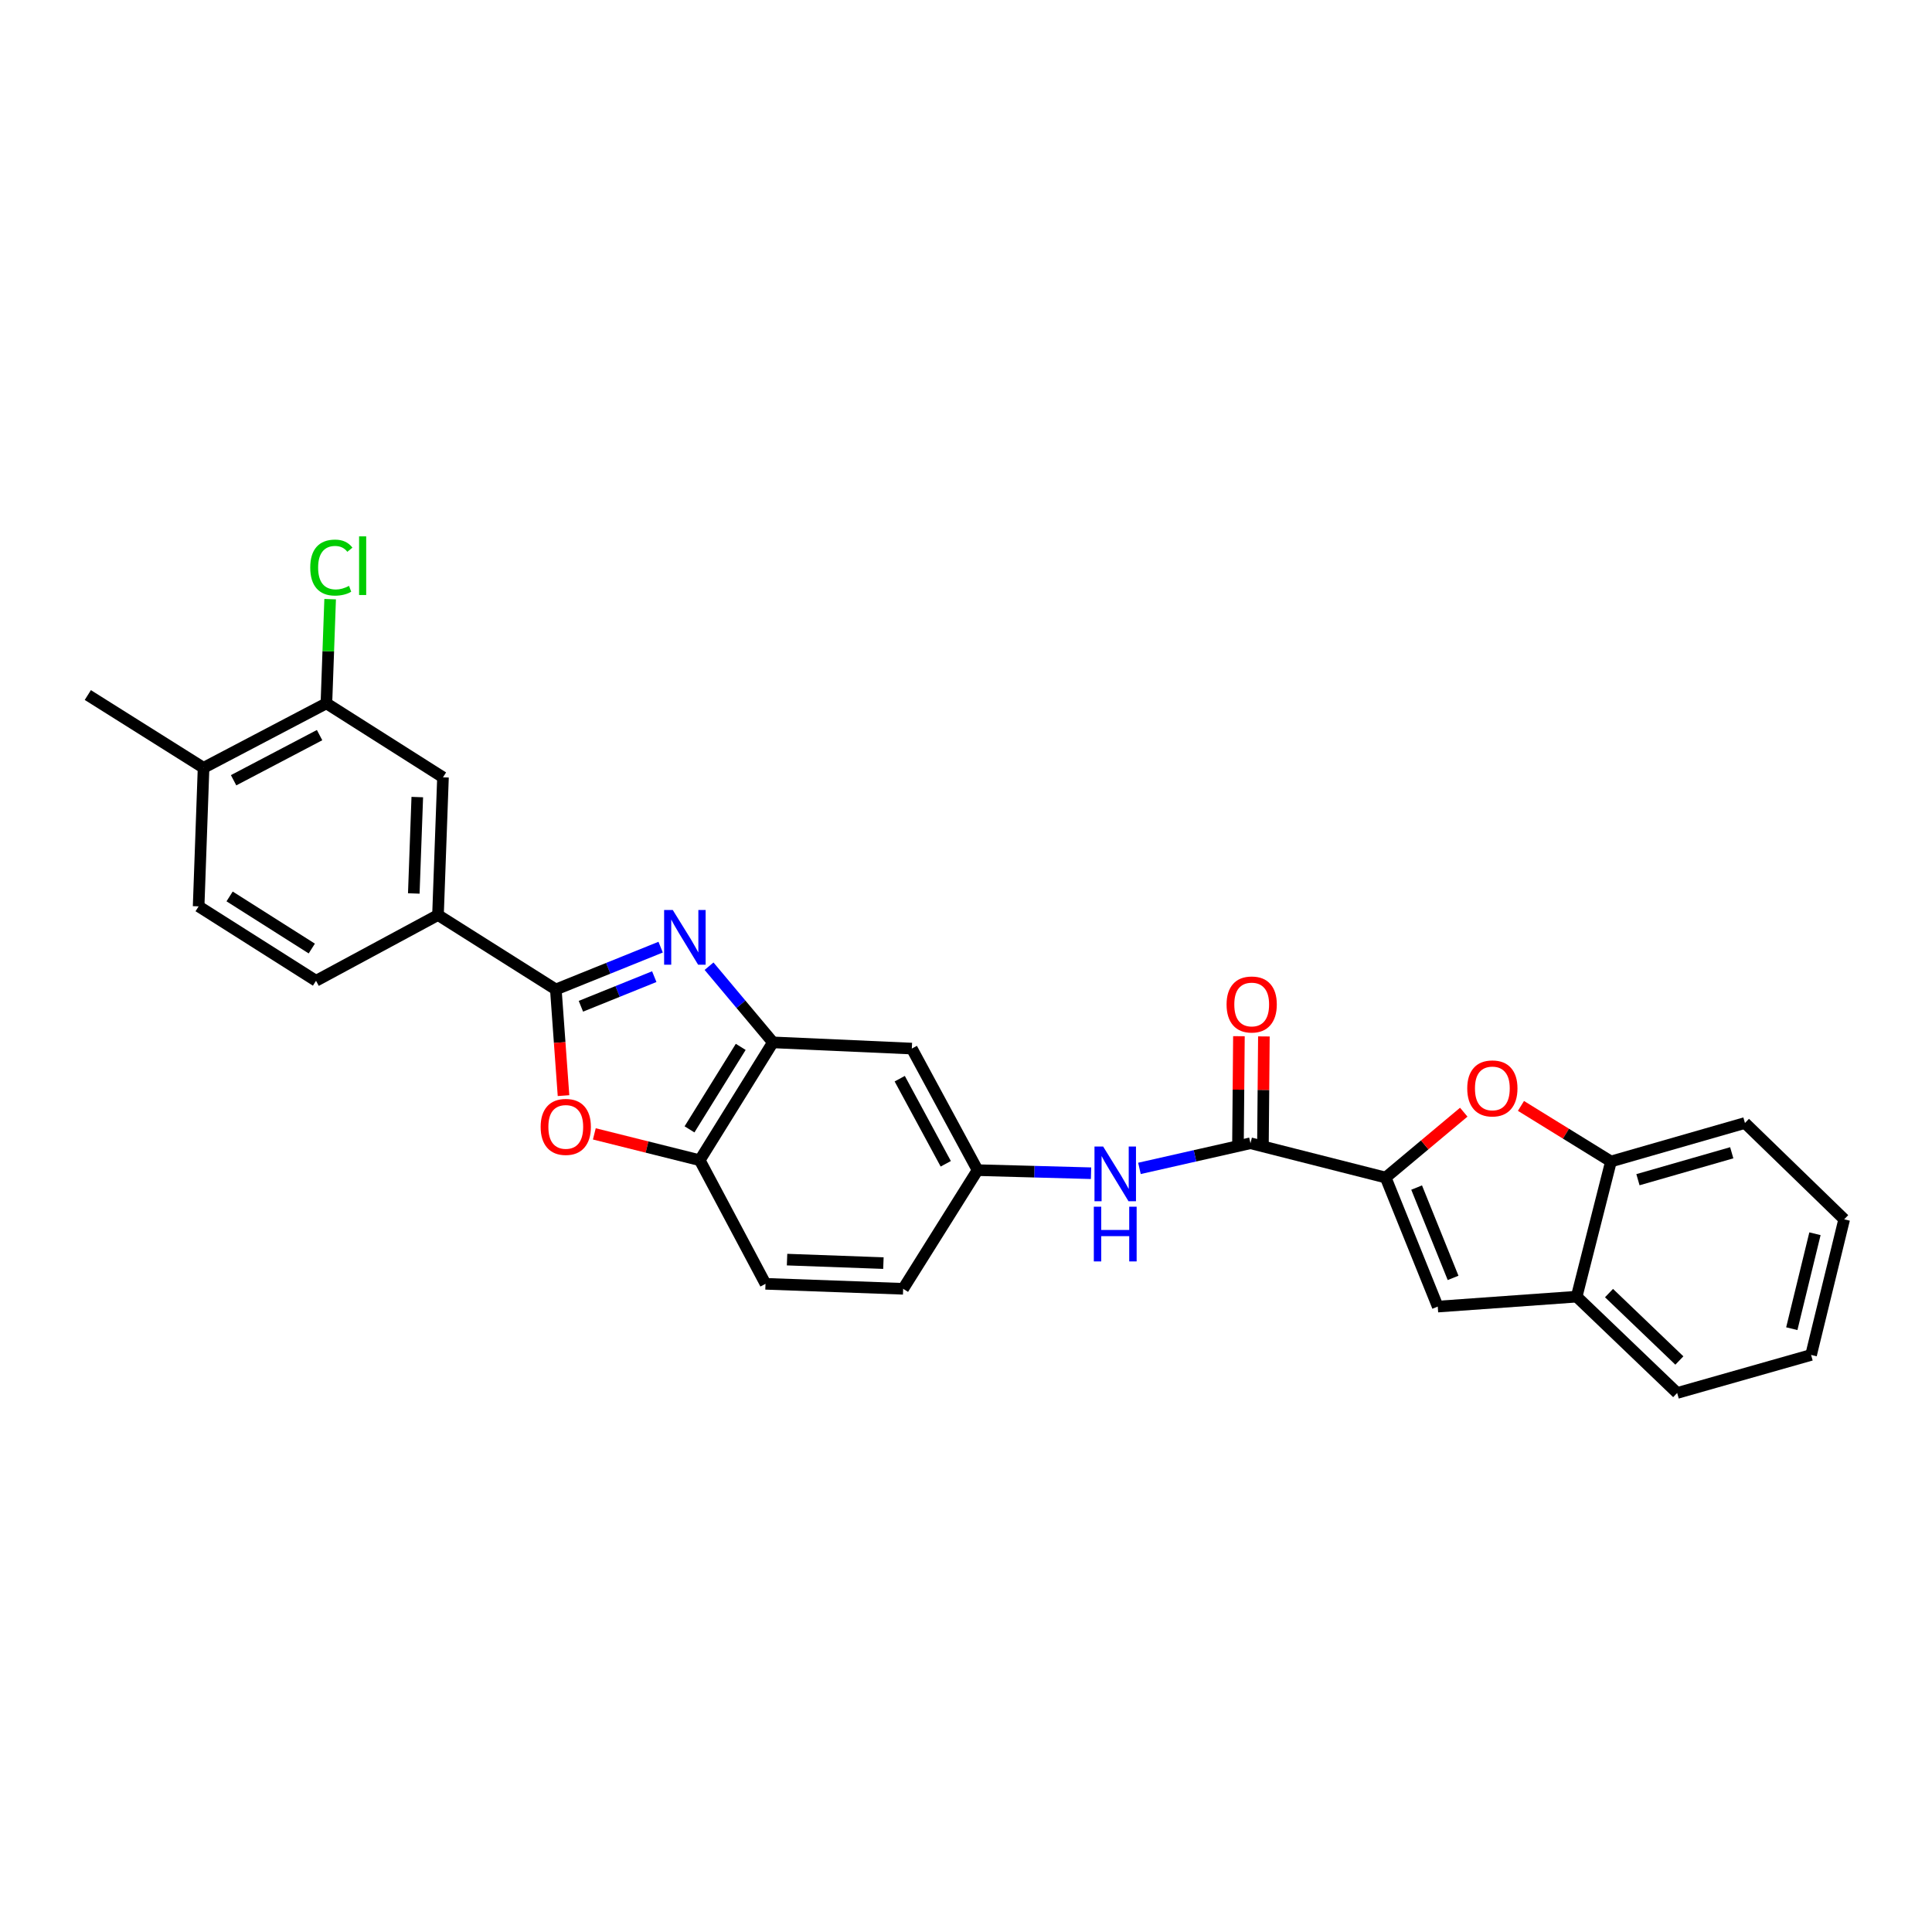 <?xml version='1.0' encoding='iso-8859-1'?>
<svg version='1.1' baseProfile='full'
              xmlns='http://www.w3.org/2000/svg'
                      xmlns:rdkit='http://www.rdkit.org/xml'
                      xmlns:xlink='http://www.w3.org/1999/xlink'
                  xml:space='preserve'
width='1000px' height='1000px' viewBox='0 0 1000 1000'>
<!-- END OF HEADER -->
<rect style='opacity:1.0;fill:#FFFFFF;stroke:none' width='1000' height='1000' x='0' y='0'> </rect>
<path class='bond-0' d='M 341.949,490.244 L 314.824,501.193' style='fill:none;fill-rule:evenodd;stroke:#0000FF;stroke-width:6px;stroke-linecap:butt;stroke-linejoin:miter;stroke-opacity:1' />
<path class='bond-0' d='M 314.824,501.193 L 287.7,512.141' style='fill:none;fill-rule:evenodd;stroke:#000000;stroke-width:6px;stroke-linecap:butt;stroke-linejoin:miter;stroke-opacity:1' />
<path class='bond-0' d='M 338.648,505.512 L 319.661,513.176' style='fill:none;fill-rule:evenodd;stroke:#0000FF;stroke-width:6px;stroke-linecap:butt;stroke-linejoin:miter;stroke-opacity:1' />
<path class='bond-0' d='M 319.661,513.176 L 300.674,520.84' style='fill:none;fill-rule:evenodd;stroke:#000000;stroke-width:6px;stroke-linecap:butt;stroke-linejoin:miter;stroke-opacity:1' />
<path class='bond-5' d='M 367.002,500.107 L 383.529,519.818' style='fill:none;fill-rule:evenodd;stroke:#0000FF;stroke-width:6px;stroke-linecap:butt;stroke-linejoin:miter;stroke-opacity:1' />
<path class='bond-5' d='M 383.529,519.818 L 400.056,539.53' style='fill:none;fill-rule:evenodd;stroke:#000000;stroke-width:6px;stroke-linecap:butt;stroke-linejoin:miter;stroke-opacity:1' />
<path class='bond-2' d='M 287.7,512.141 L 289.688,539.617' style='fill:none;fill-rule:evenodd;stroke:#000000;stroke-width:6px;stroke-linecap:butt;stroke-linejoin:miter;stroke-opacity:1' />
<path class='bond-2' d='M 289.688,539.617 L 291.675,567.094' style='fill:none;fill-rule:evenodd;stroke:#FF0000;stroke-width:6px;stroke-linecap:butt;stroke-linejoin:miter;stroke-opacity:1' />
<path class='bond-8' d='M 287.7,512.141 L 226.704,473.617' style='fill:none;fill-rule:evenodd;stroke:#000000;stroke-width:6px;stroke-linecap:butt;stroke-linejoin:miter;stroke-opacity:1' />
<path class='bond-1' d='M 717.218,609.5 L 647.241,591.745' style='fill:none;fill-rule:evenodd;stroke:#000000;stroke-width:6px;stroke-linecap:butt;stroke-linejoin:miter;stroke-opacity:1' />
<path class='bond-3' d='M 717.218,609.5 L 737.43,592.583' style='fill:none;fill-rule:evenodd;stroke:#000000;stroke-width:6px;stroke-linecap:butt;stroke-linejoin:miter;stroke-opacity:1' />
<path class='bond-3' d='M 737.43,592.583 L 757.641,575.667' style='fill:none;fill-rule:evenodd;stroke:#FF0000;stroke-width:6px;stroke-linecap:butt;stroke-linejoin:miter;stroke-opacity:1' />
<path class='bond-6' d='M 717.218,609.5 L 744.176,676.289' style='fill:none;fill-rule:evenodd;stroke:#000000;stroke-width:6px;stroke-linecap:butt;stroke-linejoin:miter;stroke-opacity:1' />
<path class='bond-6' d='M 733.245,614.681 L 752.116,661.434' style='fill:none;fill-rule:evenodd;stroke:#000000;stroke-width:6px;stroke-linecap:butt;stroke-linejoin:miter;stroke-opacity:1' />
<path class='bond-28' d='M 307.627,586.89 L 334.906,593.708' style='fill:none;fill-rule:evenodd;stroke:#FF0000;stroke-width:6px;stroke-linecap:butt;stroke-linejoin:miter;stroke-opacity:1' />
<path class='bond-28' d='M 334.906,593.708 L 362.185,600.526' style='fill:none;fill-rule:evenodd;stroke:#000000;stroke-width:6px;stroke-linecap:butt;stroke-linejoin:miter;stroke-opacity:1' />
<path class='bond-10' d='M 787.245,572.418 L 810.539,586.799' style='fill:none;fill-rule:evenodd;stroke:#FF0000;stroke-width:6px;stroke-linecap:butt;stroke-linejoin:miter;stroke-opacity:1' />
<path class='bond-10' d='M 810.539,586.799 L 833.832,601.179' style='fill:none;fill-rule:evenodd;stroke:#000000;stroke-width:6px;stroke-linecap:butt;stroke-linejoin:miter;stroke-opacity:1' />
<path class='bond-4' d='M 647.241,591.745 L 618.509,598.252' style='fill:none;fill-rule:evenodd;stroke:#000000;stroke-width:6px;stroke-linecap:butt;stroke-linejoin:miter;stroke-opacity:1' />
<path class='bond-4' d='M 618.509,598.252 L 589.777,604.759' style='fill:none;fill-rule:evenodd;stroke:#0000FF;stroke-width:6px;stroke-linecap:butt;stroke-linejoin:miter;stroke-opacity:1' />
<path class='bond-16' d='M 653.702,591.802 L 653.945,564.127' style='fill:none;fill-rule:evenodd;stroke:#000000;stroke-width:6px;stroke-linecap:butt;stroke-linejoin:miter;stroke-opacity:1' />
<path class='bond-16' d='M 653.945,564.127 L 654.189,536.452' style='fill:none;fill-rule:evenodd;stroke:#FF0000;stroke-width:6px;stroke-linecap:butt;stroke-linejoin:miter;stroke-opacity:1' />
<path class='bond-16' d='M 640.78,591.689 L 641.023,564.013' style='fill:none;fill-rule:evenodd;stroke:#000000;stroke-width:6px;stroke-linecap:butt;stroke-linejoin:miter;stroke-opacity:1' />
<path class='bond-16' d='M 641.023,564.013 L 641.266,536.338' style='fill:none;fill-rule:evenodd;stroke:#FF0000;stroke-width:6px;stroke-linecap:butt;stroke-linejoin:miter;stroke-opacity:1' />
<path class='bond-7' d='M 400.056,539.53 L 362.185,600.526' style='fill:none;fill-rule:evenodd;stroke:#000000;stroke-width:6px;stroke-linecap:butt;stroke-linejoin:miter;stroke-opacity:1' />
<path class='bond-7' d='M 383.397,541.863 L 356.887,584.56' style='fill:none;fill-rule:evenodd;stroke:#000000;stroke-width:6px;stroke-linecap:butt;stroke-linejoin:miter;stroke-opacity:1' />
<path class='bond-12' d='M 400.056,539.53 L 471.958,542.739' style='fill:none;fill-rule:evenodd;stroke:#000000;stroke-width:6px;stroke-linecap:butt;stroke-linejoin:miter;stroke-opacity:1' />
<path class='bond-11' d='M 744.176,676.289 L 816.078,671.149' style='fill:none;fill-rule:evenodd;stroke:#000000;stroke-width:6px;stroke-linecap:butt;stroke-linejoin:miter;stroke-opacity:1' />
<path class='bond-19' d='M 362.185,600.526 L 396.223,664.501' style='fill:none;fill-rule:evenodd;stroke:#000000;stroke-width:6px;stroke-linecap:butt;stroke-linejoin:miter;stroke-opacity:1' />
<path class='bond-13' d='M 226.704,473.617 L 229.289,402.34' style='fill:none;fill-rule:evenodd;stroke:#000000;stroke-width:6px;stroke-linecap:butt;stroke-linejoin:miter;stroke-opacity:1' />
<path class='bond-13' d='M 214.177,462.457 L 215.987,412.563' style='fill:none;fill-rule:evenodd;stroke:#000000;stroke-width:6px;stroke-linecap:butt;stroke-linejoin:miter;stroke-opacity:1' />
<path class='bond-18' d='M 226.704,473.617 L 163.576,507.654' style='fill:none;fill-rule:evenodd;stroke:#000000;stroke-width:6px;stroke-linecap:butt;stroke-linejoin:miter;stroke-opacity:1' />
<path class='bond-9' d='M 564.721,607.258 L 535.358,606.462' style='fill:none;fill-rule:evenodd;stroke:#0000FF;stroke-width:6px;stroke-linecap:butt;stroke-linejoin:miter;stroke-opacity:1' />
<path class='bond-9' d='M 535.358,606.462 L 505.995,605.666' style='fill:none;fill-rule:evenodd;stroke:#000000;stroke-width:6px;stroke-linecap:butt;stroke-linejoin:miter;stroke-opacity:1' />
<path class='bond-23' d='M 833.832,601.179 L 903.184,581.264' style='fill:none;fill-rule:evenodd;stroke:#000000;stroke-width:6px;stroke-linecap:butt;stroke-linejoin:miter;stroke-opacity:1' />
<path class='bond-23' d='M 847.802,610.613 L 896.348,596.672' style='fill:none;fill-rule:evenodd;stroke:#000000;stroke-width:6px;stroke-linecap:butt;stroke-linejoin:miter;stroke-opacity:1' />
<path class='bond-31' d='M 833.832,601.179 L 816.078,671.149' style='fill:none;fill-rule:evenodd;stroke:#000000;stroke-width:6px;stroke-linecap:butt;stroke-linejoin:miter;stroke-opacity:1' />
<path class='bond-24' d='M 816.078,671.149 L 868.099,721.002' style='fill:none;fill-rule:evenodd;stroke:#000000;stroke-width:6px;stroke-linecap:butt;stroke-linejoin:miter;stroke-opacity:1' />
<path class='bond-24' d='M 832.822,669.297 L 869.237,704.194' style='fill:none;fill-rule:evenodd;stroke:#000000;stroke-width:6px;stroke-linecap:butt;stroke-linejoin:miter;stroke-opacity:1' />
<path class='bond-15' d='M 471.958,542.739 L 505.995,605.666' style='fill:none;fill-rule:evenodd;stroke:#000000;stroke-width:6px;stroke-linecap:butt;stroke-linejoin:miter;stroke-opacity:1' />
<path class='bond-15' d='M 465.697,558.326 L 489.523,602.375' style='fill:none;fill-rule:evenodd;stroke:#000000;stroke-width:6px;stroke-linecap:butt;stroke-linejoin:miter;stroke-opacity:1' />
<path class='bond-14' d='M 229.289,402.34 L 168.946,364.046' style='fill:none;fill-rule:evenodd;stroke:#000000;stroke-width:6px;stroke-linecap:butt;stroke-linejoin:miter;stroke-opacity:1' />
<path class='bond-21' d='M 168.946,364.046 L 169.914,337.083' style='fill:none;fill-rule:evenodd;stroke:#000000;stroke-width:6px;stroke-linecap:butt;stroke-linejoin:miter;stroke-opacity:1' />
<path class='bond-21' d='M 169.914,337.083 L 170.881,310.12' style='fill:none;fill-rule:evenodd;stroke:#00CC00;stroke-width:6px;stroke-linecap:butt;stroke-linejoin:miter;stroke-opacity:1' />
<path class='bond-30' d='M 168.946,364.046 L 105.366,397.422' style='fill:none;fill-rule:evenodd;stroke:#000000;stroke-width:6px;stroke-linecap:butt;stroke-linejoin:miter;stroke-opacity:1' />
<path class='bond-30' d='M 165.416,380.494 L 120.91,403.858' style='fill:none;fill-rule:evenodd;stroke:#000000;stroke-width:6px;stroke-linecap:butt;stroke-linejoin:miter;stroke-opacity:1' />
<path class='bond-22' d='M 505.995,605.666 L 467.47,667.085' style='fill:none;fill-rule:evenodd;stroke:#000000;stroke-width:6px;stroke-linecap:butt;stroke-linejoin:miter;stroke-opacity:1' />
<path class='bond-17' d='M 105.366,397.422 L 102.81,469.13' style='fill:none;fill-rule:evenodd;stroke:#000000;stroke-width:6px;stroke-linecap:butt;stroke-linejoin:miter;stroke-opacity:1' />
<path class='bond-25' d='M 105.366,397.422 L 45.455,359.752' style='fill:none;fill-rule:evenodd;stroke:#000000;stroke-width:6px;stroke-linecap:butt;stroke-linejoin:miter;stroke-opacity:1' />
<path class='bond-20' d='M 163.576,507.654 L 102.81,469.13' style='fill:none;fill-rule:evenodd;stroke:#000000;stroke-width:6px;stroke-linecap:butt;stroke-linejoin:miter;stroke-opacity:1' />
<path class='bond-20' d='M 161.381,490.961 L 118.845,463.994' style='fill:none;fill-rule:evenodd;stroke:#000000;stroke-width:6px;stroke-linecap:butt;stroke-linejoin:miter;stroke-opacity:1' />
<path class='bond-29' d='M 396.223,664.501 L 467.47,667.085' style='fill:none;fill-rule:evenodd;stroke:#000000;stroke-width:6px;stroke-linecap:butt;stroke-linejoin:miter;stroke-opacity:1' />
<path class='bond-29' d='M 407.378,651.974 L 457.252,653.783' style='fill:none;fill-rule:evenodd;stroke:#000000;stroke-width:6px;stroke-linecap:butt;stroke-linejoin:miter;stroke-opacity:1' />
<path class='bond-27' d='M 903.184,581.264 L 954.545,631.117' style='fill:none;fill-rule:evenodd;stroke:#000000;stroke-width:6px;stroke-linecap:butt;stroke-linejoin:miter;stroke-opacity:1' />
<path class='bond-26' d='M 868.099,721.002 L 937.416,701.316' style='fill:none;fill-rule:evenodd;stroke:#000000;stroke-width:6px;stroke-linecap:butt;stroke-linejoin:miter;stroke-opacity:1' />
<path class='bond-32' d='M 937.416,701.316 L 954.545,631.117' style='fill:none;fill-rule:evenodd;stroke:#000000;stroke-width:6px;stroke-linecap:butt;stroke-linejoin:miter;stroke-opacity:1' />
<path class='bond-32' d='M 927.431,687.723 L 939.422,638.583' style='fill:none;fill-rule:evenodd;stroke:#000000;stroke-width:6px;stroke-linecap:butt;stroke-linejoin:miter;stroke-opacity:1' />
<path  class='atom-0' d='M 348.229 471.023
L 357.509 486.023
Q 358.429 487.503, 359.909 490.183
Q 361.389 492.863, 361.469 493.023
L 361.469 471.023
L 365.229 471.023
L 365.229 499.343
L 361.349 499.343
L 351.389 482.943
Q 350.229 481.023, 348.989 478.823
Q 347.789 476.623, 347.429 475.943
L 347.429 499.343
L 343.749 499.343
L 343.749 471.023
L 348.229 471.023
' fill='#0000FF'/>
<path  class='atom-3' d='M 279.84 583.275
Q 279.84 576.475, 283.2 572.675
Q 286.56 568.875, 292.84 568.875
Q 299.12 568.875, 302.48 572.675
Q 305.84 576.475, 305.84 583.275
Q 305.84 590.155, 302.44 594.075
Q 299.04 597.955, 292.84 597.955
Q 286.6 597.955, 283.2 594.075
Q 279.84 590.195, 279.84 583.275
M 292.84 594.755
Q 297.16 594.755, 299.48 591.875
Q 301.84 588.955, 301.84 583.275
Q 301.84 577.715, 299.48 574.915
Q 297.16 572.075, 292.84 572.075
Q 288.52 572.075, 286.16 574.875
Q 283.84 577.675, 283.84 583.275
Q 283.84 588.995, 286.16 591.875
Q 288.52 594.755, 292.84 594.755
' fill='#FF0000'/>
<path  class='atom-4' d='M 759.442 563.359
Q 759.442 556.559, 762.802 552.759
Q 766.162 548.959, 772.442 548.959
Q 778.722 548.959, 782.082 552.759
Q 785.442 556.559, 785.442 563.359
Q 785.442 570.239, 782.042 574.159
Q 778.642 578.039, 772.442 578.039
Q 766.202 578.039, 762.802 574.159
Q 759.442 570.279, 759.442 563.359
M 772.442 574.839
Q 776.762 574.839, 779.082 571.959
Q 781.442 569.039, 781.442 563.359
Q 781.442 557.799, 779.082 554.999
Q 776.762 552.159, 772.442 552.159
Q 768.122 552.159, 765.762 554.959
Q 763.442 557.759, 763.442 563.359
Q 763.442 569.079, 765.762 571.959
Q 768.122 574.839, 772.442 574.839
' fill='#FF0000'/>
<path  class='atom-10' d='M 570.983 593.437
L 580.263 608.437
Q 581.183 609.917, 582.663 612.597
Q 584.143 615.277, 584.223 615.437
L 584.223 593.437
L 587.983 593.437
L 587.983 621.757
L 584.103 621.757
L 574.143 605.357
Q 572.983 603.437, 571.743 601.237
Q 570.543 599.037, 570.183 598.357
L 570.183 621.757
L 566.503 621.757
L 566.503 593.437
L 570.983 593.437
' fill='#0000FF'/>
<path  class='atom-10' d='M 566.163 624.589
L 570.003 624.589
L 570.003 636.629
L 584.483 636.629
L 584.483 624.589
L 588.323 624.589
L 588.323 652.909
L 584.483 652.909
L 584.483 639.829
L 570.003 639.829
L 570.003 652.909
L 566.163 652.909
L 566.163 624.589
' fill='#0000FF'/>
<path  class='atom-17' d='M 634.873 519.917
Q 634.873 513.117, 638.233 509.317
Q 641.593 505.517, 647.873 505.517
Q 654.153 505.517, 657.513 509.317
Q 660.873 513.117, 660.873 519.917
Q 660.873 526.797, 657.473 530.717
Q 654.073 534.597, 647.873 534.597
Q 641.633 534.597, 638.233 530.717
Q 634.873 526.837, 634.873 519.917
M 647.873 531.397
Q 652.193 531.397, 654.513 528.517
Q 656.873 525.597, 656.873 519.917
Q 656.873 514.357, 654.513 511.557
Q 652.193 508.717, 647.873 508.717
Q 643.553 508.717, 641.193 511.517
Q 638.873 514.317, 638.873 519.917
Q 638.873 525.637, 641.193 528.517
Q 643.553 531.397, 647.873 531.397
' fill='#FF0000'/>
<path  class='atom-22' d='M 160.582 293.778
Q 160.582 286.738, 163.862 283.058
Q 167.182 279.338, 173.462 279.338
Q 179.302 279.338, 182.422 283.458
L 179.782 285.618
Q 177.502 282.618, 173.462 282.618
Q 169.182 282.618, 166.902 285.498
Q 164.662 288.338, 164.662 293.778
Q 164.662 299.378, 166.982 302.258
Q 169.342 305.138, 173.902 305.138
Q 177.022 305.138, 180.662 303.258
L 181.782 306.258
Q 180.302 307.218, 178.062 307.778
Q 175.822 308.338, 173.342 308.338
Q 167.182 308.338, 163.862 304.578
Q 160.582 300.818, 160.582 293.778
' fill='#00CC00'/>
<path  class='atom-22' d='M 185.862 277.618
L 189.542 277.618
L 189.542 307.978
L 185.862 307.978
L 185.862 277.618
' fill='#00CC00'/>
</svg>
